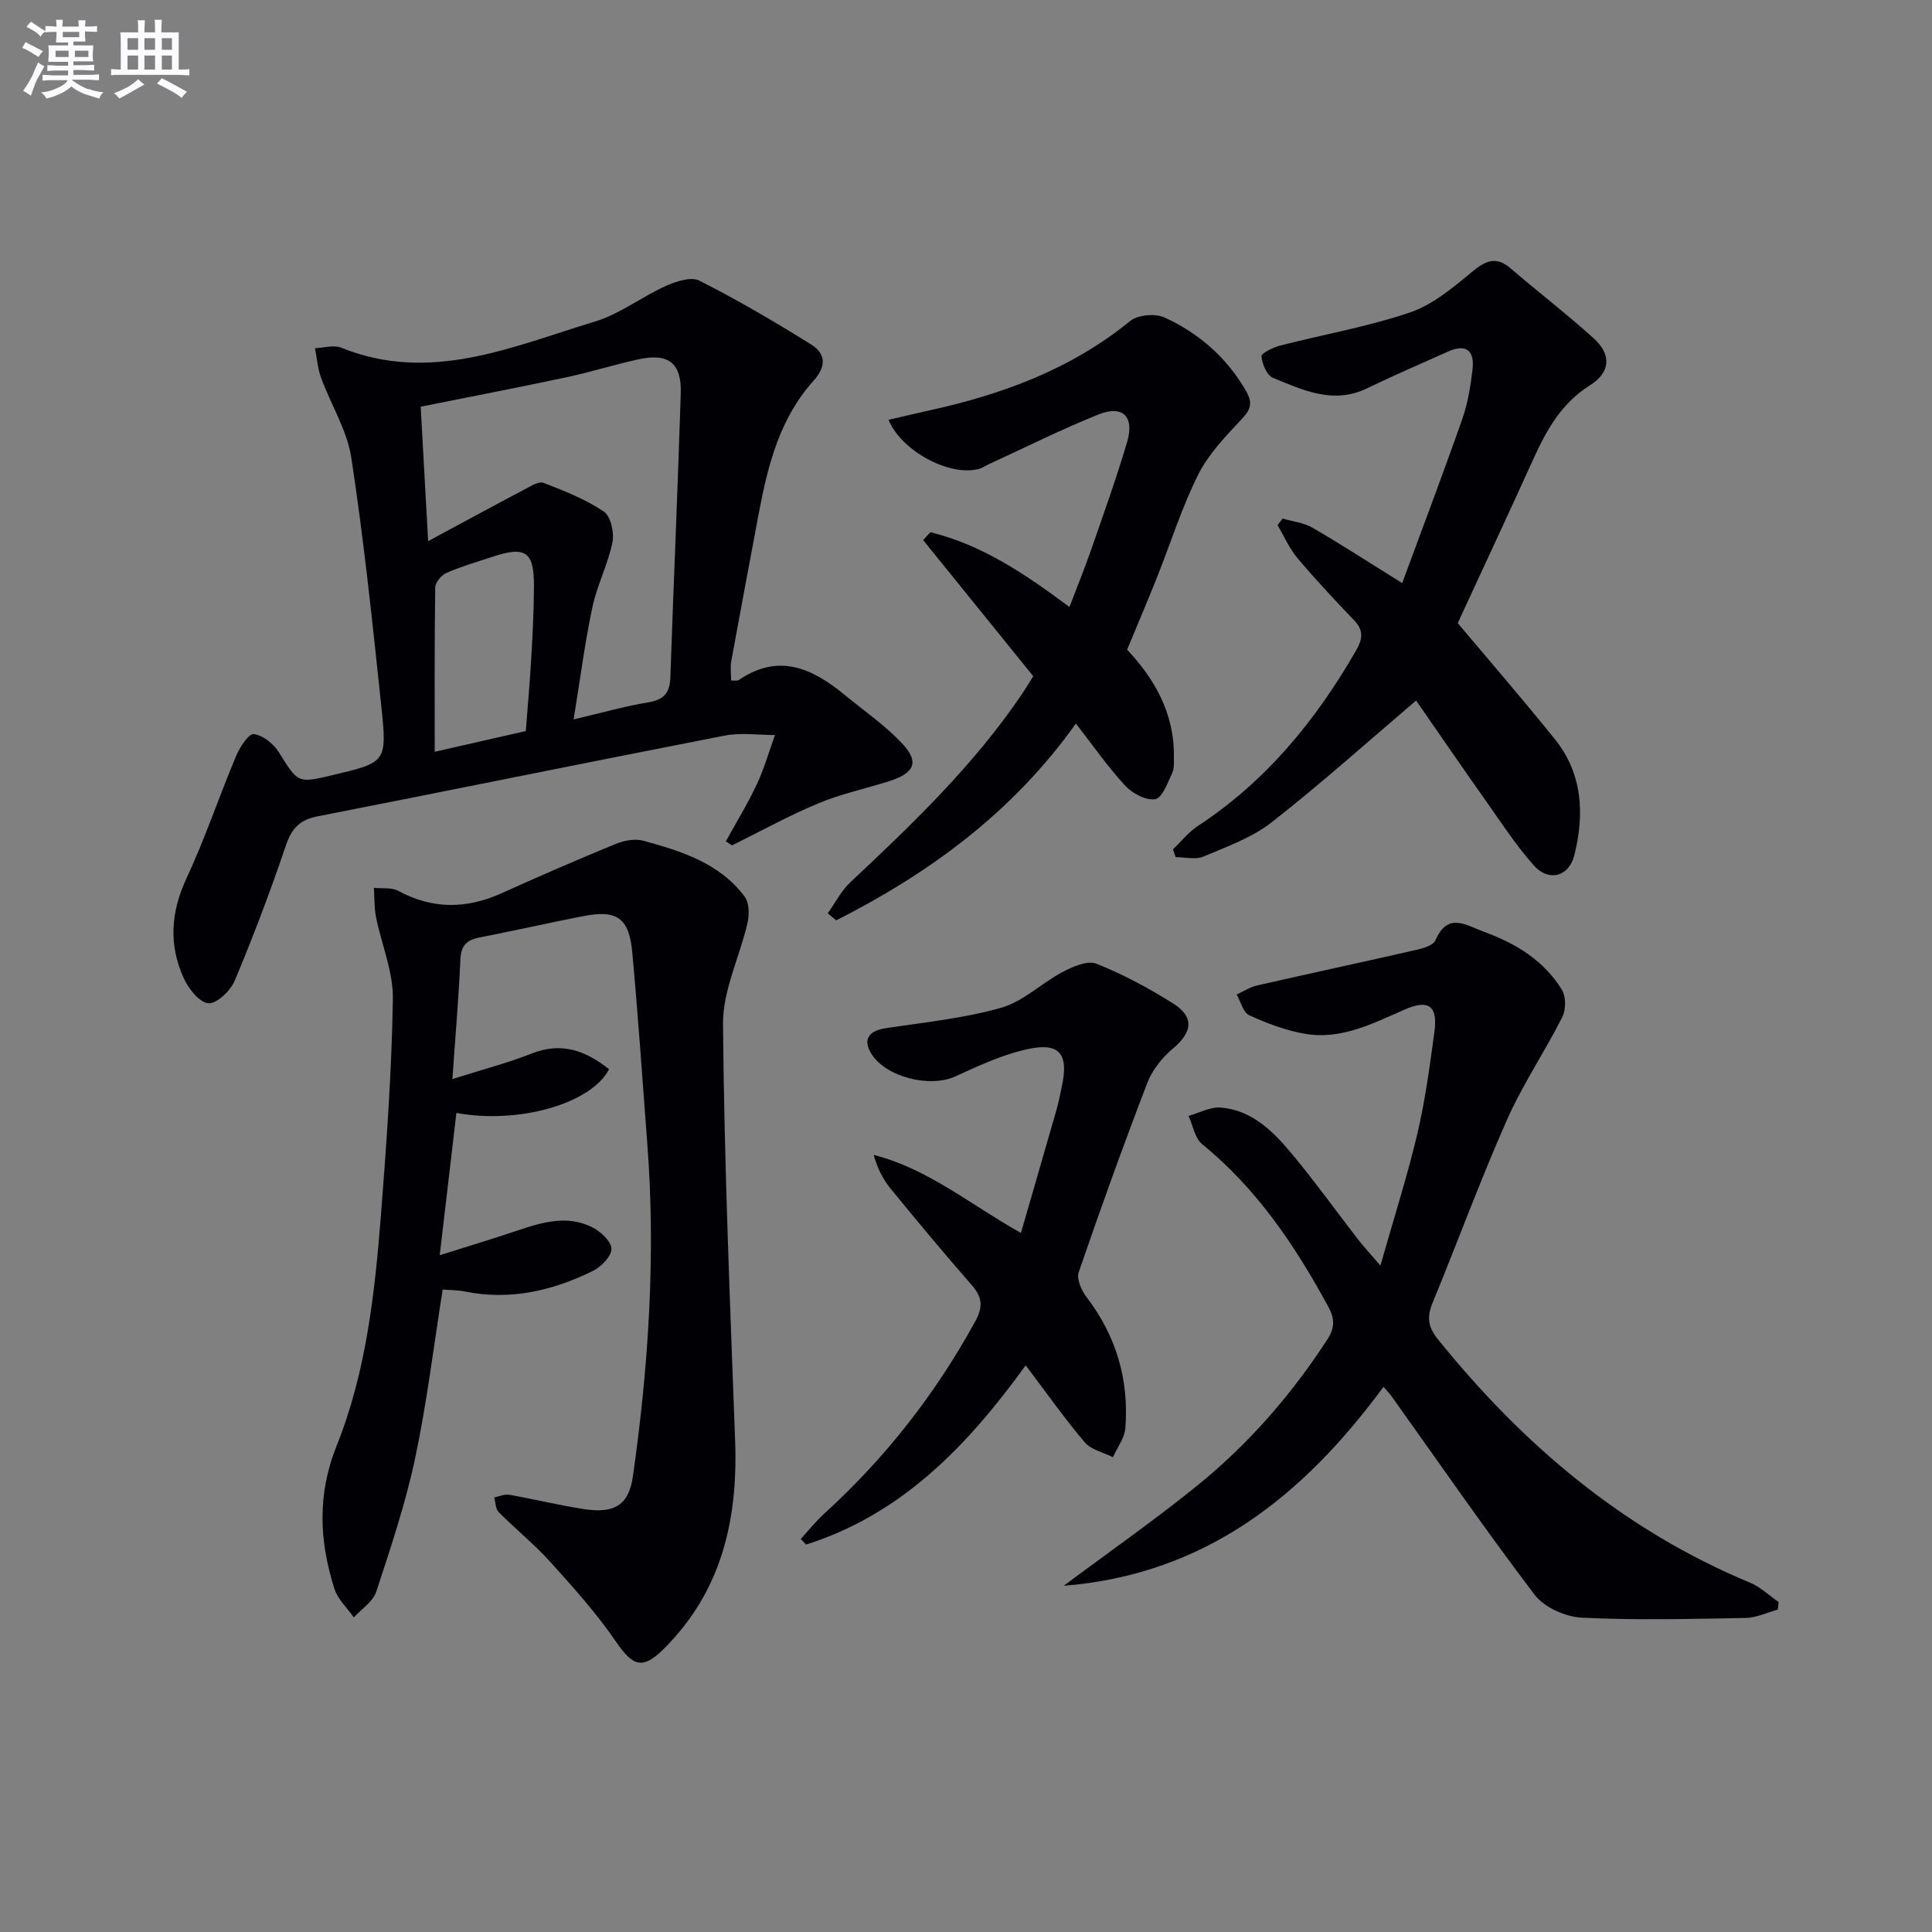 <svg enable-background="new 0 0 400 400" viewBox="0 0 400 400" xmlns="http://www.w3.org/2000/svg"><rect x="0" y="0" width="400" height="400" fill="#808080" stroke="none"/><g fill="#010105"><path d="m93.66 223.41c6.34-2.01 11.49-3.34 16.39-5.28 6.26-2.49 11.25-.56 16.05 3.24-3.66 7.13-18.76 11.43-31.61 9.05-1.11 9.47-2.21 18.91-3.45 29.46 5.97-1.89 11.14-3.43 16.24-5.16 5.11-1.73 10.29-3.2 15.41-.59 1.71.87 3.92 2.95 3.9 4.45-.02 1.58-2.15 3.72-3.87 4.57-8.36 4.1-17.15 6.15-26.53 4.23-1.44-.3-2.95-.26-4.54-.39-1.87 11.78-3.27 23.46-5.7 34.92-1.99 9.37-5.06 18.54-8.06 27.66-.68 2.05-3.05 3.55-4.64 5.3-1.37-1.97-3.32-3.75-4.01-5.93-3.14-9.87-3.59-19.51.46-29.62 6.1-15.21 7.89-31.51 9.17-47.75 1.17-14.91 2.23-29.85 2.47-44.79.09-5.61-2.36-11.25-3.49-16.91-.39-1.97-.31-4.03-.44-6.05 1.7.18 3.66-.13 5.04.62 7.09 3.83 14.11 3.78 21.36.51 7.81-3.53 15.68-6.94 23.6-10.2 1.75-.72 4.02-1.17 5.76-.69 7.89 2.15 15.79 4.63 20.99 11.55.96 1.28 1 3.74.61 5.45-1.61 7.03-5.14 14-5.08 20.97.25 28.77 1.45 57.54 2.51 86.3.6 16.29-2.77 31.07-14.71 42.99-4.44 4.43-6.43 3.73-9.95-1.42-3.99-5.84-8.78-11.17-13.53-16.44-3.33-3.69-7.25-6.86-10.77-10.4-.66-.66-.63-2-.91-3.03 1.03-.21 2.11-.73 3.07-.56 5.22.92 10.37 2.19 15.61 2.99 6.37.97 9.21-1.01 10.04-6.87 3.23-22.77 4.72-45.63 2.98-68.61-1-13.26-1.91-26.52-3.12-39.76-.66-7.21-3.18-8.92-10.24-7.53-7.15 1.4-14.26 3.01-21.41 4.41-2.69.52-3.83 1.71-3.95 4.64-.34 7.93-1.04 15.85-1.65 24.67z"/><path d="m151.37 140.89c.63-.03 1.25.13 1.6-.1 8.23-5.64 15.21-2.43 21.87 3.05 4.08 3.36 8.52 6.39 12.08 10.24 3.46 3.74 2.36 6.01-2.84 7.66-4.9 1.55-9.98 2.63-14.69 4.6-6.09 2.54-11.9 5.76-17.83 8.68-.43-.27-.86-.55-1.29-.82 2.15-3.91 4.5-7.72 6.39-11.75 1.55-3.29 2.55-6.84 3.79-10.27-3.46.01-7.03-.54-10.37.11-28.16 5.48-56.26 11.23-84.41 16.74-3.72.73-5.32 2.58-6.51 6.1-3.19 9.42-6.72 18.75-10.57 27.92-.87 2.08-3.72 4.8-5.45 4.66-1.87-.15-4.12-3.02-5.11-5.21-3.11-6.85-2.69-13.63.57-20.63 3.85-8.25 6.75-16.94 10.28-25.35.76-1.81 2.6-4.65 3.66-4.53 1.87.22 4.08 1.99 5.17 3.73 4.01 6.4 3.86 6.5 11.2 4.75 11.03-2.62 11.26-2.65 10.04-14.22-1.81-17.17-3.61-34.35-6.2-51.41-.87-5.73-4.24-11.07-6.28-16.65-.71-1.93-.85-4.06-1.25-6.1 1.82-.07 3.89-.73 5.43-.1 18.5 7.47 35.46-.25 52.56-5.43 5.13-1.55 9.62-5.1 14.59-7.33 2.13-.96 5.26-2 6.99-1.13 7.93 4.02 15.65 8.53 23.19 13.25 2.95 1.85 3.18 4.46.44 7.5-6.93 7.69-9.43 17.38-11.29 27.26-1.93 10.28-3.87 20.55-5.74 30.84-.22 1.25-.02 2.59-.02 3.94zm-32.61 8.06c5.8-1.36 10.59-2.74 15.47-3.54 3.27-.53 4.45-2 4.56-5.19.67-19.59 1.55-39.17 2.15-58.76.2-6.34-2.56-8.42-8.78-7.06-4.98 1.09-9.86 2.64-14.85 3.7-10 2.13-20.04 4.06-30.21 6.1.51 9.12.98 17.66 1.54 27.84 7.13-3.84 13.57-7.34 20.05-10.76 1.21-.64 2.87-1.69 3.85-1.31 4.3 1.67 8.68 3.39 12.47 5.94 1.44.97 2.2 4.38 1.79 6.38-.93 4.55-3.18 8.84-4.14 13.39-1.58 7.41-2.54 14.95-3.9 23.27zm-9.9 2.41c.38-5.02.84-9.97 1.12-14.92.29-4.97.54-9.96.57-14.94.05-7.34-1.7-8.52-8.73-6.18-3.14 1.04-6.34 1.96-9.36 3.28-1.06.46-2.34 1.98-2.35 3.03-.17 11.3-.11 22.61-.11 34.02 6.34-1.44 12.3-2.8 18.86-4.29z"/><path d="m286.44 287.13c-16.71 22.67-36.91 38.84-66.21 41.19 9.64-7.19 18.98-13.71 27.8-20.87 10.52-8.54 19.36-18.7 26.77-30.11 1.54-2.38 1.6-4.24.22-6.78-6.88-12.67-14.8-24.45-26.14-33.69-1.51-1.23-1.89-3.85-2.8-5.83 2.23-.62 4.51-1.91 6.68-1.73 6.64.56 11.02 5.13 14.96 9.89 4.67 5.63 8.94 11.58 13.42 17.37 1.09 1.41 2.32 2.72 4.66 5.46 2.82-9.94 5.57-18.52 7.64-27.27 1.63-6.93 2.58-14.04 3.54-21.11.74-5.42-1.2-6.81-6.17-4.63-6.56 2.87-13.07 6.27-20.49 5.04-4-.66-7.94-2.17-11.66-3.85-1.27-.57-1.78-2.82-2.63-4.31 1.42-.64 2.78-1.54 4.28-1.88 10.97-2.51 21.98-4.86 32.95-7.37 1.42-.32 3.46-.92 3.92-1.96 2.63-5.92 6.2-3.18 10.12-1.75 6.62 2.41 12.33 5.94 16.06 11.95.88 1.41.87 4.15.1 5.68-3.65 7.22-8.24 14-11.5 21.37-5.5 12.43-10.18 25.21-15.35 37.78-1.19 2.9-1.04 4.92 1.09 7.56 17.62 21.86 38.45 39.51 64.62 50.39 2.16.9 3.96 2.66 5.92 4.02-.05.52-.11 1.04-.16 1.55-2.21.61-4.41 1.7-6.63 1.74-11.32.2-22.67.5-33.96-.06-3.38-.17-7.77-2.12-9.76-4.74-10.23-13.46-19.83-27.39-29.66-41.15-.39-.54-.86-1-1.63-1.9z"/><path d="m293.19 145.04c-10.08 8.58-19.72 17.24-29.9 25.2-4.08 3.2-9.29 5.05-14.15 7.11-1.63.69-3.8.11-5.73.11-.19-.54-.38-1.07-.57-1.61 1.72-1.64 3.24-3.58 5.19-4.86 14.12-9.26 24.43-21.88 32.75-36.35 1.34-2.34 1.59-4.12-.4-6.19-4.02-4.2-8-8.44-11.75-12.89-1.69-2.01-2.77-4.54-4.13-6.84.35-.45.7-.91 1.05-1.36 2.07.61 4.36.84 6.17 1.89 5.85 3.39 11.52 7.08 18.59 11.47 4.43-12.01 8.59-22.97 12.46-34.03 1.14-3.25 1.69-6.75 2.1-10.19.45-3.79-1.22-5.44-5.05-3.72-5.6 2.51-11.24 4.93-16.76 7.61-7.01 3.4-13.29.38-19.52-2.17-1.26-.52-2.22-2.85-2.37-4.44-.06-.63 2.37-1.84 3.81-2.22 8.96-2.3 18.15-3.9 26.89-6.85 4.67-1.58 8.86-5.07 12.76-8.31 2.85-2.37 5.02-3.51 8.16-.81 5.67 4.87 11.6 9.43 17.15 14.44 3.81 3.44 3.45 7.11-.78 9.76-5.82 3.65-8.94 9.17-11.66 15.17-5.05 11.16-10.25 22.26-15.69 34.05 6.28 7.47 13.32 15.61 20.08 23.99 5.78 7.17 6.19 15.54 4.06 24.06-1.12 4.47-5.33 5.57-8.39 2.12-3.62-4.08-6.64-8.7-9.79-13.18-5.07-7.17-10.03-14.41-14.58-20.96z"/><path d="m221.42 125.68c1.67-4.4 3.22-8.2 4.56-12.07 2.55-7.34 5.18-14.66 7.38-22.1 1.56-5.29-.91-7.72-5.95-5.69-7.66 3.07-15.07 6.79-22.58 10.24-.74.34-1.44.83-2.21 1.04-6 1.57-15.94-3.64-18.66-10.18 2.91-.67 5.72-1.35 8.55-1.97 15.1-3.32 29.29-8.55 41.49-18.5 1.59-1.29 5.2-1.59 7.12-.71 7.06 3.24 12.78 8.2 16.79 15.09 1.5 2.57 1.1 3.89-.84 5.95-3.33 3.55-6.86 7.22-9 11.5-3.4 6.79-5.69 14.13-8.51 21.22-1.96 4.91-4.03 9.77-6.2 15.01 5.59 5.94 9.79 13.1 9.68 22.12-.01 1.16.11 2.46-.36 3.44-.95 2-2.05 5.14-3.49 5.39-1.91.32-4.74-1.19-6.23-2.79-3.58-3.87-6.61-8.25-10.21-12.87-13.11 18.42-30.29 30.95-49.62 40.75-.58-.49-1.17-.97-1.75-1.46 1.54-2.16 2.78-4.64 4.67-6.42 12.89-12.08 25.62-24.29 35.58-39.04.74-1.09 1.41-2.23 2.29-3.63-7.59-9.38-15.19-18.78-22.79-28.18.5-.54.99-1.08 1.49-1.63 10.49 2.56 19.35 8.42 28.8 15.49z"/><path d="m212.36 282.68c-12.14 16.78-25.75 30.87-45.49 37.11-.36-.39-.72-.78-1.08-1.17 1.61-1.75 3.1-3.64 4.86-5.24 12.68-11.54 23.08-24.84 31.31-39.89 1.62-2.96 1.38-4.98-.79-7.45-5.7-6.51-11.24-13.17-16.72-19.87-1.6-1.95-2.79-4.23-3.55-7.05 11.25 2.86 19.88 10.21 30.47 16.15 2.52-8.73 5-17.22 7.43-25.73.41-1.43.67-2.9.99-4.36 1.6-7.15-.44-9.56-7.63-7.84-4.94 1.18-9.69 3.37-14.34 5.51-5.29 2.44-14.44.16-17.43-4.71-1.77-2.88-.59-4.71 2.92-5.25 8.03-1.22 16.19-2.04 23.96-4.24 4.57-1.29 8.37-5.12 12.73-7.41 2.11-1.11 5.15-2.45 6.99-1.72 5.51 2.19 10.82 5.05 15.85 8.21 4.49 2.81 4.05 5.97-.01 9.37-2.19 1.84-4.24 4.38-5.26 7.02-5 13.01-9.72 26.12-14.24 39.3-.48 1.39.59 3.77 1.64 5.15 6.15 8.05 8.8 17.12 8.02 27.12-.16 2.06-1.68 4.01-2.57 6.01-1.98-1-4.52-1.53-5.84-3.09-4.19-4.92-7.92-10.25-12.22-15.93z"/></g><path d="m6.8 9.5c.6.3 1.3.7 2.1 1.1-.4.4-.7.8-.9 1.2-.7-.4-1.3-.8-1.8-1.1s-1.1-.6-1.6-.8c.2-.4.5-.8.7-1.2.4.2.8.5 1.5.8zm.9 6.9c-.3.6-.5 1.1-.7 1.7s-.4 1.1-.6 1.7c-.6-.4-1.1-.7-1.6-1 .7-1 1.2-1.8 1.5-2.4.3-.5.6-1.1.8-1.7.3-.6.5-1.2.8-1.8.3.3.8.6 1.3.8-.7 1.3-1.2 2.2-1.5 2.7zm.1-11c.4.3 1 .7 1.7 1.1-.5.2-.8.6-1.1 1.1-.5-.6-1-1-1.4-1.2s-.9-.6-1.5-.8c.2-.4.5-.7.9-1.1.5.3.9.6 1.4.9zm10.5 13c1 .4 2 .6 3.1.7-.4.4-.7.8-.8 1.3-.9-.2-1.9-.6-3-.9-1-.4-2-.9-2.8-1.6-.5.4-1.1.9-1.9 1.3s-1.9.9-3.3 1.2c-.1-.3-.5-.8-1.1-1.3 1 0 2.1-.3 3.2-.8 1.2-.5 1.9-1 2.3-1.7h-3.2c-.4 0-1 0-2 .1v-1.2c1 0 1.7.1 2 .1h3.3v-1h-2.3c-.2 0-.9 0-2 .1v-1.2c1.2 0 1.9.1 2 .1h2.3v-.8h-4.1c0-.7.1-1.2.1-1.6 0-.5 0-1.1-.1-1.8h4.1v-.6h-2.5c0-.6.1-1.1.1-1.6v-.6h-.5c-.4 0-1 0-1.8.1v-1.3c1.2 0 1.9.1 2.1.1h.2c0-.3 0-.8-.1-1.4h1.4c0 .6-.1 1-.1 1.4h3.4c0-.4 0-.8-.1-1.3h1.5c0 .4-.1.9-.1 1.3.7 0 1.5 0 2.5-.1v1.2c-1 0-1.8-.1-2.5-.1v.6c0 .3 0 .8.1 1.5h-2.5v.8h4.1c0 .7-.1 1.3-.1 1.8s0 1 .1 1.5h-4.1v.8h1.4c.8 0 1.8 0 2.9-.1v1.2c-1 0-1.9-.1-2.8-.1h-1.5v1h3.2c.3 0 1 0 2.1-.1v1.2c-1.1 0-1.8-.1-2.1-.1h-3.4l-.1.1c1.4 1 2.4 1.5 3.4 1.9zm-4.1-6.6v-1.3h-2.7v1.3zm2.2-4.1v-1.1h-3.4v1.1zm1.9 4.1v-1.3h-2.8v1.3z" fill="#fbfafc"/><path d="m37 6.7v2.3 5.4c1 0 1.8 0 2.2-.1v1.3c-.6 0-1.5-.1-2.5-.1h-11.9c-.7 0-1.3 0-1.8.1v-1.3c.5 0 1.1.1 2 .1v-5.2c0-1 0-1.8-.1-2.5h3.7c0-1.3 0-2.1-.1-2.5h1.5c0 .4-.1 1.3-.1 2.5h2.2c0-1.2 0-2.1-.1-2.6h1.5c0 .4-.1 1.3-.1 2.6zm-12.3 13.7c-.3-.4-.7-.8-1.1-1.1 1.1-.4 2.1-.9 2.9-1.3.8-.5 1.5-1 2.1-1.6.4.4.9.8 1.3 1.1-2.5 1.4-4.2 2.4-5.2 2.9zm3.9-10.1v-2.4h-2.2v2.4zm0 4.1v-2.9h-2.2v2.9zm3.5-4.1v-2.4h-2.2v2.4zm0 4.1v-2.9h-2.2v2.9zm.4 2.9 1-1.1c.6.3 1.4.7 2.5 1.3s2 1.1 2.7 1.5c-.4.4-.8.8-1.1 1.3-.8-.8-2.5-1.7-5.1-3zm3.1-7v-2.4h-2.1v2.4zm0 4.1v-2.9h-2.1v2.9z" fill="#fbfafc"/></svg>
